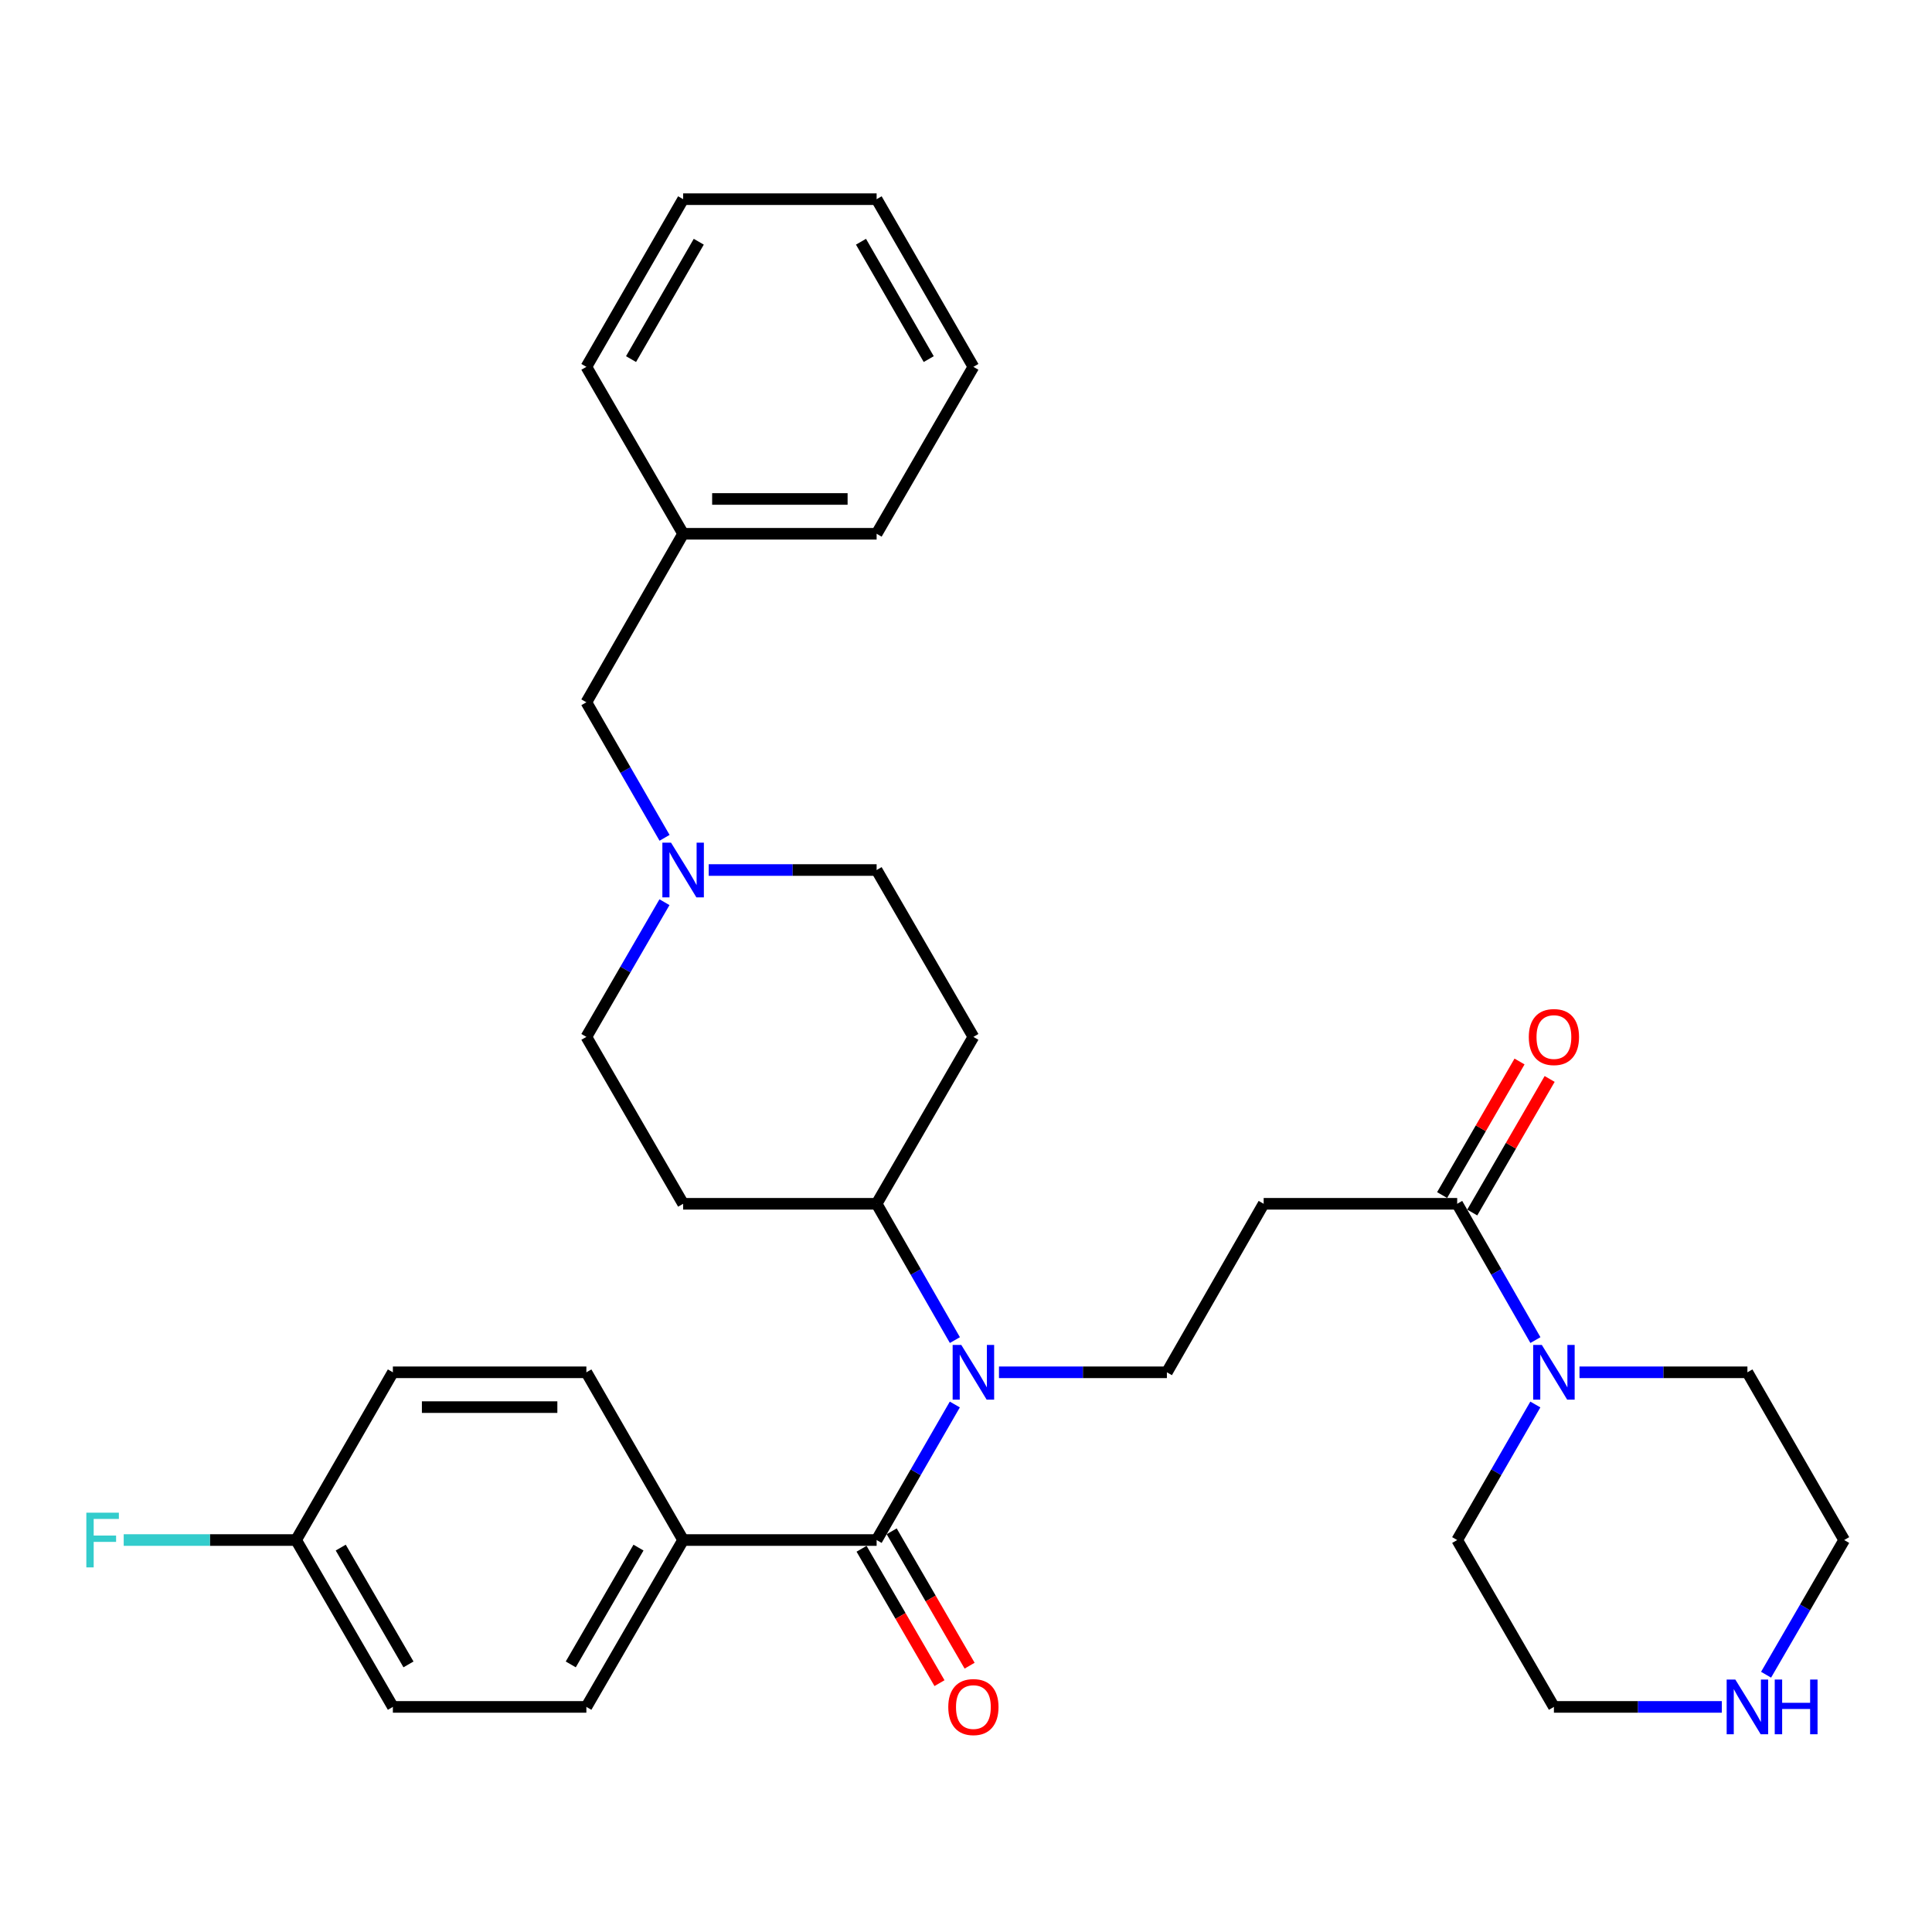<?xml version='1.0' encoding='iso-8859-1'?>
<svg version='1.1' baseProfile='full'
              xmlns='http://www.w3.org/2000/svg'
                      xmlns:rdkit='http://www.rdkit.org/xml'
                      xmlns:xlink='http://www.w3.org/1999/xlink'
                  xml:space='preserve'
width='1000px' height='1000px' viewBox='0 0 1000 1000'>
<!-- END OF HEADER -->
<rect style='opacity:1.0;fill:#FFFFFF;stroke:none' width='1000' height='1000' x='0' y='0'> </rect>
<path class='bond-0' d='M 453.739,797.121 L 473.976,762.044' style='fill:none;fill-rule:evenodd;stroke:#000000;stroke-width:6px;stroke-linecap:butt;stroke-linejoin:miter;stroke-opacity:1' />
<path class='bond-0' d='M 473.976,762.044 L 494.212,726.967' style='fill:none;fill-rule:evenodd;stroke:#0000FF;stroke-width:6px;stroke-linecap:butt;stroke-linejoin:miter;stroke-opacity:1' />
<path class='bond-6' d='M 453.739,797.121 L 353.584,797.121' style='fill:none;fill-rule:evenodd;stroke:#000000;stroke-width:6px;stroke-linecap:butt;stroke-linejoin:miter;stroke-opacity:1' />
<path class='bond-8' d='M 445.945,801.641 L 466.113,836.418' style='fill:none;fill-rule:evenodd;stroke:#000000;stroke-width:6px;stroke-linecap:butt;stroke-linejoin:miter;stroke-opacity:1' />
<path class='bond-8' d='M 466.113,836.418 L 486.28,871.194' style='fill:none;fill-rule:evenodd;stroke:#FF0000;stroke-width:6px;stroke-linecap:butt;stroke-linejoin:miter;stroke-opacity:1' />
<path class='bond-8' d='M 461.534,792.601 L 481.702,827.377' style='fill:none;fill-rule:evenodd;stroke:#000000;stroke-width:6px;stroke-linecap:butt;stroke-linejoin:miter;stroke-opacity:1' />
<path class='bond-8' d='M 481.702,827.377 L 501.869,862.154' style='fill:none;fill-rule:evenodd;stroke:#FF0000;stroke-width:6px;stroke-linecap:butt;stroke-linejoin:miter;stroke-opacity:1' />
<path class='bond-4' d='M 517.071,710.301 L 560.527,710.301' style='fill:none;fill-rule:evenodd;stroke:#0000FF;stroke-width:6px;stroke-linecap:butt;stroke-linejoin:miter;stroke-opacity:1' />
<path class='bond-4' d='M 560.527,710.301 L 603.982,710.301' style='fill:none;fill-rule:evenodd;stroke:#000000;stroke-width:6px;stroke-linecap:butt;stroke-linejoin:miter;stroke-opacity:1' />
<path class='bond-7' d='M 494.251,693.627 L 473.995,658.354' style='fill:none;fill-rule:evenodd;stroke:#0000FF;stroke-width:6px;stroke-linecap:butt;stroke-linejoin:miter;stroke-opacity:1' />
<path class='bond-7' d='M 473.995,658.354 L 453.739,623.081' style='fill:none;fill-rule:evenodd;stroke:#000000;stroke-width:6px;stroke-linecap:butt;stroke-linejoin:miter;stroke-opacity:1' />
<path class='bond-1' d='M 754.235,623.081 L 654.07,623.081' style='fill:none;fill-rule:evenodd;stroke:#000000;stroke-width:6px;stroke-linecap:butt;stroke-linejoin:miter;stroke-opacity:1' />
<path class='bond-2' d='M 754.235,623.081 L 774.483,658.354' style='fill:none;fill-rule:evenodd;stroke:#000000;stroke-width:6px;stroke-linecap:butt;stroke-linejoin:miter;stroke-opacity:1' />
<path class='bond-2' d='M 774.483,658.354 L 794.731,693.627' style='fill:none;fill-rule:evenodd;stroke:#0000FF;stroke-width:6px;stroke-linecap:butt;stroke-linejoin:miter;stroke-opacity:1' />
<path class='bond-12' d='M 762.031,627.599 L 782.064,593.032' style='fill:none;fill-rule:evenodd;stroke:#000000;stroke-width:6px;stroke-linecap:butt;stroke-linejoin:miter;stroke-opacity:1' />
<path class='bond-12' d='M 782.064,593.032 L 802.097,558.466' style='fill:none;fill-rule:evenodd;stroke:#FF0000;stroke-width:6px;stroke-linecap:butt;stroke-linejoin:miter;stroke-opacity:1' />
<path class='bond-12' d='M 746.439,618.563 L 766.473,583.996' style='fill:none;fill-rule:evenodd;stroke:#000000;stroke-width:6px;stroke-linecap:butt;stroke-linejoin:miter;stroke-opacity:1' />
<path class='bond-12' d='M 766.473,583.996 L 786.506,549.429' style='fill:none;fill-rule:evenodd;stroke:#FF0000;stroke-width:6px;stroke-linecap:butt;stroke-linejoin:miter;stroke-opacity:1' />
<path class='bond-23' d='M 794.692,726.967 L 774.463,762.044' style='fill:none;fill-rule:evenodd;stroke:#0000FF;stroke-width:6px;stroke-linecap:butt;stroke-linejoin:miter;stroke-opacity:1' />
<path class='bond-23' d='M 774.463,762.044 L 754.235,797.121' style='fill:none;fill-rule:evenodd;stroke:#000000;stroke-width:6px;stroke-linecap:butt;stroke-linejoin:miter;stroke-opacity:1' />
<path class='bond-24' d='M 817.547,710.301 L 861.002,710.301' style='fill:none;fill-rule:evenodd;stroke:#0000FF;stroke-width:6px;stroke-linecap:butt;stroke-linejoin:miter;stroke-opacity:1' />
<path class='bond-24' d='M 861.002,710.301 L 904.458,710.301' style='fill:none;fill-rule:evenodd;stroke:#000000;stroke-width:6px;stroke-linecap:butt;stroke-linejoin:miter;stroke-opacity:1' />
<path class='bond-3' d='M 654.07,623.081 L 603.982,710.301' style='fill:none;fill-rule:evenodd;stroke:#000000;stroke-width:6px;stroke-linecap:butt;stroke-linejoin:miter;stroke-opacity:1' />
<path class='bond-5' d='M 366.828,450.322 L 410.284,450.322' style='fill:none;fill-rule:evenodd;stroke:#0000FF;stroke-width:6px;stroke-linecap:butt;stroke-linejoin:miter;stroke-opacity:1' />
<path class='bond-5' d='M 410.284,450.322 L 453.739,450.322' style='fill:none;fill-rule:evenodd;stroke:#000000;stroke-width:6px;stroke-linecap:butt;stroke-linejoin:miter;stroke-opacity:1' />
<path class='bond-15' d='M 343.971,433.656 L 323.739,398.579' style='fill:none;fill-rule:evenodd;stroke:#0000FF;stroke-width:6px;stroke-linecap:butt;stroke-linejoin:miter;stroke-opacity:1' />
<path class='bond-15' d='M 323.739,398.579 L 303.507,363.502' style='fill:none;fill-rule:evenodd;stroke:#000000;stroke-width:6px;stroke-linecap:butt;stroke-linejoin:miter;stroke-opacity:1' />
<path class='bond-33' d='M 343.927,466.978 L 323.717,501.835' style='fill:none;fill-rule:evenodd;stroke:#0000FF;stroke-width:6px;stroke-linecap:butt;stroke-linejoin:miter;stroke-opacity:1' />
<path class='bond-33' d='M 323.717,501.835 L 303.507,536.691' style='fill:none;fill-rule:evenodd;stroke:#000000;stroke-width:6px;stroke-linecap:butt;stroke-linejoin:miter;stroke-opacity:1' />
<path class='bond-16' d='M 353.584,797.121 L 303.507,883.49' style='fill:none;fill-rule:evenodd;stroke:#000000;stroke-width:6px;stroke-linecap:butt;stroke-linejoin:miter;stroke-opacity:1' />
<path class='bond-16' d='M 330.483,801.037 L 295.428,861.496' style='fill:none;fill-rule:evenodd;stroke:#000000;stroke-width:6px;stroke-linecap:butt;stroke-linejoin:miter;stroke-opacity:1' />
<path class='bond-17' d='M 353.584,797.121 L 303.507,710.301' style='fill:none;fill-rule:evenodd;stroke:#000000;stroke-width:6px;stroke-linecap:butt;stroke-linejoin:miter;stroke-opacity:1' />
<path class='bond-9' d='M 453.739,623.081 L 353.584,623.081' style='fill:none;fill-rule:evenodd;stroke:#000000;stroke-width:6px;stroke-linecap:butt;stroke-linejoin:miter;stroke-opacity:1' />
<path class='bond-10' d='M 453.739,623.081 L 503.827,536.691' style='fill:none;fill-rule:evenodd;stroke:#000000;stroke-width:6px;stroke-linecap:butt;stroke-linejoin:miter;stroke-opacity:1' />
<path class='bond-14' d='M 353.584,623.081 L 303.507,536.691' style='fill:none;fill-rule:evenodd;stroke:#000000;stroke-width:6px;stroke-linecap:butt;stroke-linejoin:miter;stroke-opacity:1' />
<path class='bond-13' d='M 503.827,536.691 L 453.739,450.322' style='fill:none;fill-rule:evenodd;stroke:#000000;stroke-width:6px;stroke-linecap:butt;stroke-linejoin:miter;stroke-opacity:1' />
<path class='bond-11' d='M 914.117,866.834 L 934.331,831.978' style='fill:none;fill-rule:evenodd;stroke:#0000FF;stroke-width:6px;stroke-linecap:butt;stroke-linejoin:miter;stroke-opacity:1' />
<path class='bond-11' d='M 934.331,831.978 L 954.545,797.121' style='fill:none;fill-rule:evenodd;stroke:#000000;stroke-width:6px;stroke-linecap:butt;stroke-linejoin:miter;stroke-opacity:1' />
<path class='bond-34' d='M 891.214,883.49 L 847.758,883.49' style='fill:none;fill-rule:evenodd;stroke:#0000FF;stroke-width:6px;stroke-linecap:butt;stroke-linejoin:miter;stroke-opacity:1' />
<path class='bond-34' d='M 847.758,883.49 L 804.303,883.49' style='fill:none;fill-rule:evenodd;stroke:#000000;stroke-width:6px;stroke-linecap:butt;stroke-linejoin:miter;stroke-opacity:1' />
<path class='bond-22' d='M 303.507,363.502 L 353.584,276.282' style='fill:none;fill-rule:evenodd;stroke:#000000;stroke-width:6px;stroke-linecap:butt;stroke-linejoin:miter;stroke-opacity:1' />
<path class='bond-20' d='M 303.507,883.49 L 203.351,883.49' style='fill:none;fill-rule:evenodd;stroke:#000000;stroke-width:6px;stroke-linecap:butt;stroke-linejoin:miter;stroke-opacity:1' />
<path class='bond-19' d='M 303.507,710.301 L 203.351,710.301' style='fill:none;fill-rule:evenodd;stroke:#000000;stroke-width:6px;stroke-linecap:butt;stroke-linejoin:miter;stroke-opacity:1' />
<path class='bond-19' d='M 288.483,728.322 L 218.375,728.322' style='fill:none;fill-rule:evenodd;stroke:#000000;stroke-width:6px;stroke-linecap:butt;stroke-linejoin:miter;stroke-opacity:1' />
<path class='bond-18' d='M 153.264,797.121 L 203.351,710.301' style='fill:none;fill-rule:evenodd;stroke:#000000;stroke-width:6px;stroke-linecap:butt;stroke-linejoin:miter;stroke-opacity:1' />
<path class='bond-21' d='M 153.264,797.121 L 108.648,797.121' style='fill:none;fill-rule:evenodd;stroke:#000000;stroke-width:6px;stroke-linecap:butt;stroke-linejoin:miter;stroke-opacity:1' />
<path class='bond-21' d='M 108.648,797.121 L 64.032,797.121' style='fill:none;fill-rule:evenodd;stroke:#33CCCC;stroke-width:6px;stroke-linecap:butt;stroke-linejoin:miter;stroke-opacity:1' />
<path class='bond-32' d='M 153.264,797.121 L 203.351,883.49' style='fill:none;fill-rule:evenodd;stroke:#000000;stroke-width:6px;stroke-linecap:butt;stroke-linejoin:miter;stroke-opacity:1' />
<path class='bond-32' d='M 176.366,801.036 L 211.427,861.494' style='fill:none;fill-rule:evenodd;stroke:#000000;stroke-width:6px;stroke-linecap:butt;stroke-linejoin:miter;stroke-opacity:1' />
<path class='bond-27' d='M 353.584,276.282 L 453.739,276.282' style='fill:none;fill-rule:evenodd;stroke:#000000;stroke-width:6px;stroke-linecap:butt;stroke-linejoin:miter;stroke-opacity:1' />
<path class='bond-27' d='M 368.607,258.261 L 438.716,258.261' style='fill:none;fill-rule:evenodd;stroke:#000000;stroke-width:6px;stroke-linecap:butt;stroke-linejoin:miter;stroke-opacity:1' />
<path class='bond-28' d='M 353.584,276.282 L 303.507,189.882' style='fill:none;fill-rule:evenodd;stroke:#000000;stroke-width:6px;stroke-linecap:butt;stroke-linejoin:miter;stroke-opacity:1' />
<path class='bond-25' d='M 754.235,797.121 L 804.303,883.49' style='fill:none;fill-rule:evenodd;stroke:#000000;stroke-width:6px;stroke-linecap:butt;stroke-linejoin:miter;stroke-opacity:1' />
<path class='bond-26' d='M 904.458,710.301 L 954.545,797.121' style='fill:none;fill-rule:evenodd;stroke:#000000;stroke-width:6px;stroke-linecap:butt;stroke-linejoin:miter;stroke-opacity:1' />
<path class='bond-30' d='M 453.739,276.282 L 503.827,189.882' style='fill:none;fill-rule:evenodd;stroke:#000000;stroke-width:6px;stroke-linecap:butt;stroke-linejoin:miter;stroke-opacity:1' />
<path class='bond-29' d='M 303.507,189.882 L 353.584,103.093' style='fill:none;fill-rule:evenodd;stroke:#000000;stroke-width:6px;stroke-linecap:butt;stroke-linejoin:miter;stroke-opacity:1' />
<path class='bond-29' d='M 326.627,185.87 L 361.681,125.117' style='fill:none;fill-rule:evenodd;stroke:#000000;stroke-width:6px;stroke-linecap:butt;stroke-linejoin:miter;stroke-opacity:1' />
<path class='bond-31' d='M 353.584,103.093 L 453.739,103.093' style='fill:none;fill-rule:evenodd;stroke:#000000;stroke-width:6px;stroke-linecap:butt;stroke-linejoin:miter;stroke-opacity:1' />
<path class='bond-35' d='M 503.827,189.882 L 453.739,103.093' style='fill:none;fill-rule:evenodd;stroke:#000000;stroke-width:6px;stroke-linecap:butt;stroke-linejoin:miter;stroke-opacity:1' />
<path class='bond-35' d='M 480.706,185.871 L 445.645,125.119' style='fill:none;fill-rule:evenodd;stroke:#000000;stroke-width:6px;stroke-linecap:butt;stroke-linejoin:miter;stroke-opacity:1' />
<path  class='atom-1' d='M 497.567 696.141
L 506.847 711.141
Q 507.767 712.621, 509.247 715.301
Q 510.727 717.981, 510.807 718.141
L 510.807 696.141
L 514.567 696.141
L 514.567 724.461
L 510.687 724.461
L 500.727 708.061
Q 499.567 706.141, 498.327 703.941
Q 497.127 701.741, 496.767 701.061
L 496.767 724.461
L 493.087 724.461
L 493.087 696.141
L 497.567 696.141
' fill='#0000FF'/>
<path  class='atom-3' d='M 798.043 696.141
L 807.323 711.141
Q 808.243 712.621, 809.723 715.301
Q 811.203 717.981, 811.283 718.141
L 811.283 696.141
L 815.043 696.141
L 815.043 724.461
L 811.163 724.461
L 801.203 708.061
Q 800.043 706.141, 798.803 703.941
Q 797.603 701.741, 797.243 701.061
L 797.243 724.461
L 793.563 724.461
L 793.563 696.141
L 798.043 696.141
' fill='#0000FF'/>
<path  class='atom-6' d='M 347.324 436.162
L 356.604 451.162
Q 357.524 452.642, 359.004 455.322
Q 360.484 458.002, 360.564 458.162
L 360.564 436.162
L 364.324 436.162
L 364.324 464.482
L 360.444 464.482
L 350.484 448.082
Q 349.324 446.162, 348.084 443.962
Q 346.884 441.762, 346.524 441.082
L 346.524 464.482
L 342.844 464.482
L 342.844 436.162
L 347.324 436.162
' fill='#0000FF'/>
<path  class='atom-9' d='M 490.827 883.57
Q 490.827 876.77, 494.187 872.97
Q 497.547 869.17, 503.827 869.17
Q 510.107 869.17, 513.467 872.97
Q 516.827 876.77, 516.827 883.57
Q 516.827 890.45, 513.427 894.37
Q 510.027 898.25, 503.827 898.25
Q 497.587 898.25, 494.187 894.37
Q 490.827 890.49, 490.827 883.57
M 503.827 895.05
Q 508.147 895.05, 510.467 892.17
Q 512.827 889.25, 512.827 883.57
Q 512.827 878.01, 510.467 875.21
Q 508.147 872.37, 503.827 872.37
Q 499.507 872.37, 497.147 875.17
Q 494.827 877.97, 494.827 883.57
Q 494.827 889.29, 497.147 892.17
Q 499.507 895.05, 503.827 895.05
' fill='#FF0000'/>
<path  class='atom-12' d='M 898.198 869.33
L 907.478 884.33
Q 908.398 885.81, 909.878 888.49
Q 911.358 891.17, 911.438 891.33
L 911.438 869.33
L 915.198 869.33
L 915.198 897.65
L 911.318 897.65
L 901.358 881.25
Q 900.198 879.33, 898.958 877.13
Q 897.758 874.93, 897.398 874.25
L 897.398 897.65
L 893.718 897.65
L 893.718 869.33
L 898.198 869.33
' fill='#0000FF'/>
<path  class='atom-12' d='M 918.598 869.33
L 922.438 869.33
L 922.438 881.37
L 936.918 881.37
L 936.918 869.33
L 940.758 869.33
L 940.758 897.65
L 936.918 897.65
L 936.918 884.57
L 922.438 884.57
L 922.438 897.65
L 918.598 897.65
L 918.598 869.33
' fill='#0000FF'/>
<path  class='atom-13' d='M 791.303 536.771
Q 791.303 529.971, 794.663 526.171
Q 798.023 522.371, 804.303 522.371
Q 810.583 522.371, 813.943 526.171
Q 817.303 529.971, 817.303 536.771
Q 817.303 543.651, 813.903 547.571
Q 810.503 551.451, 804.303 551.451
Q 798.063 551.451, 794.663 547.571
Q 791.303 543.691, 791.303 536.771
M 804.303 548.251
Q 808.623 548.251, 810.943 545.371
Q 813.303 542.451, 813.303 536.771
Q 813.303 531.211, 810.943 528.411
Q 808.623 525.571, 804.303 525.571
Q 799.983 525.571, 797.623 528.371
Q 795.303 531.171, 795.303 536.771
Q 795.303 542.491, 797.623 545.371
Q 799.983 548.251, 804.303 548.251
' fill='#FF0000'/>
<path  class='atom-22' d='M 44.689 782.961
L 61.529 782.961
L 61.529 786.201
L 48.489 786.201
L 48.489 794.801
L 60.089 794.801
L 60.089 798.081
L 48.489 798.081
L 48.489 811.281
L 44.689 811.281
L 44.689 782.961
' fill='#33CCCC'/>
</svg>
